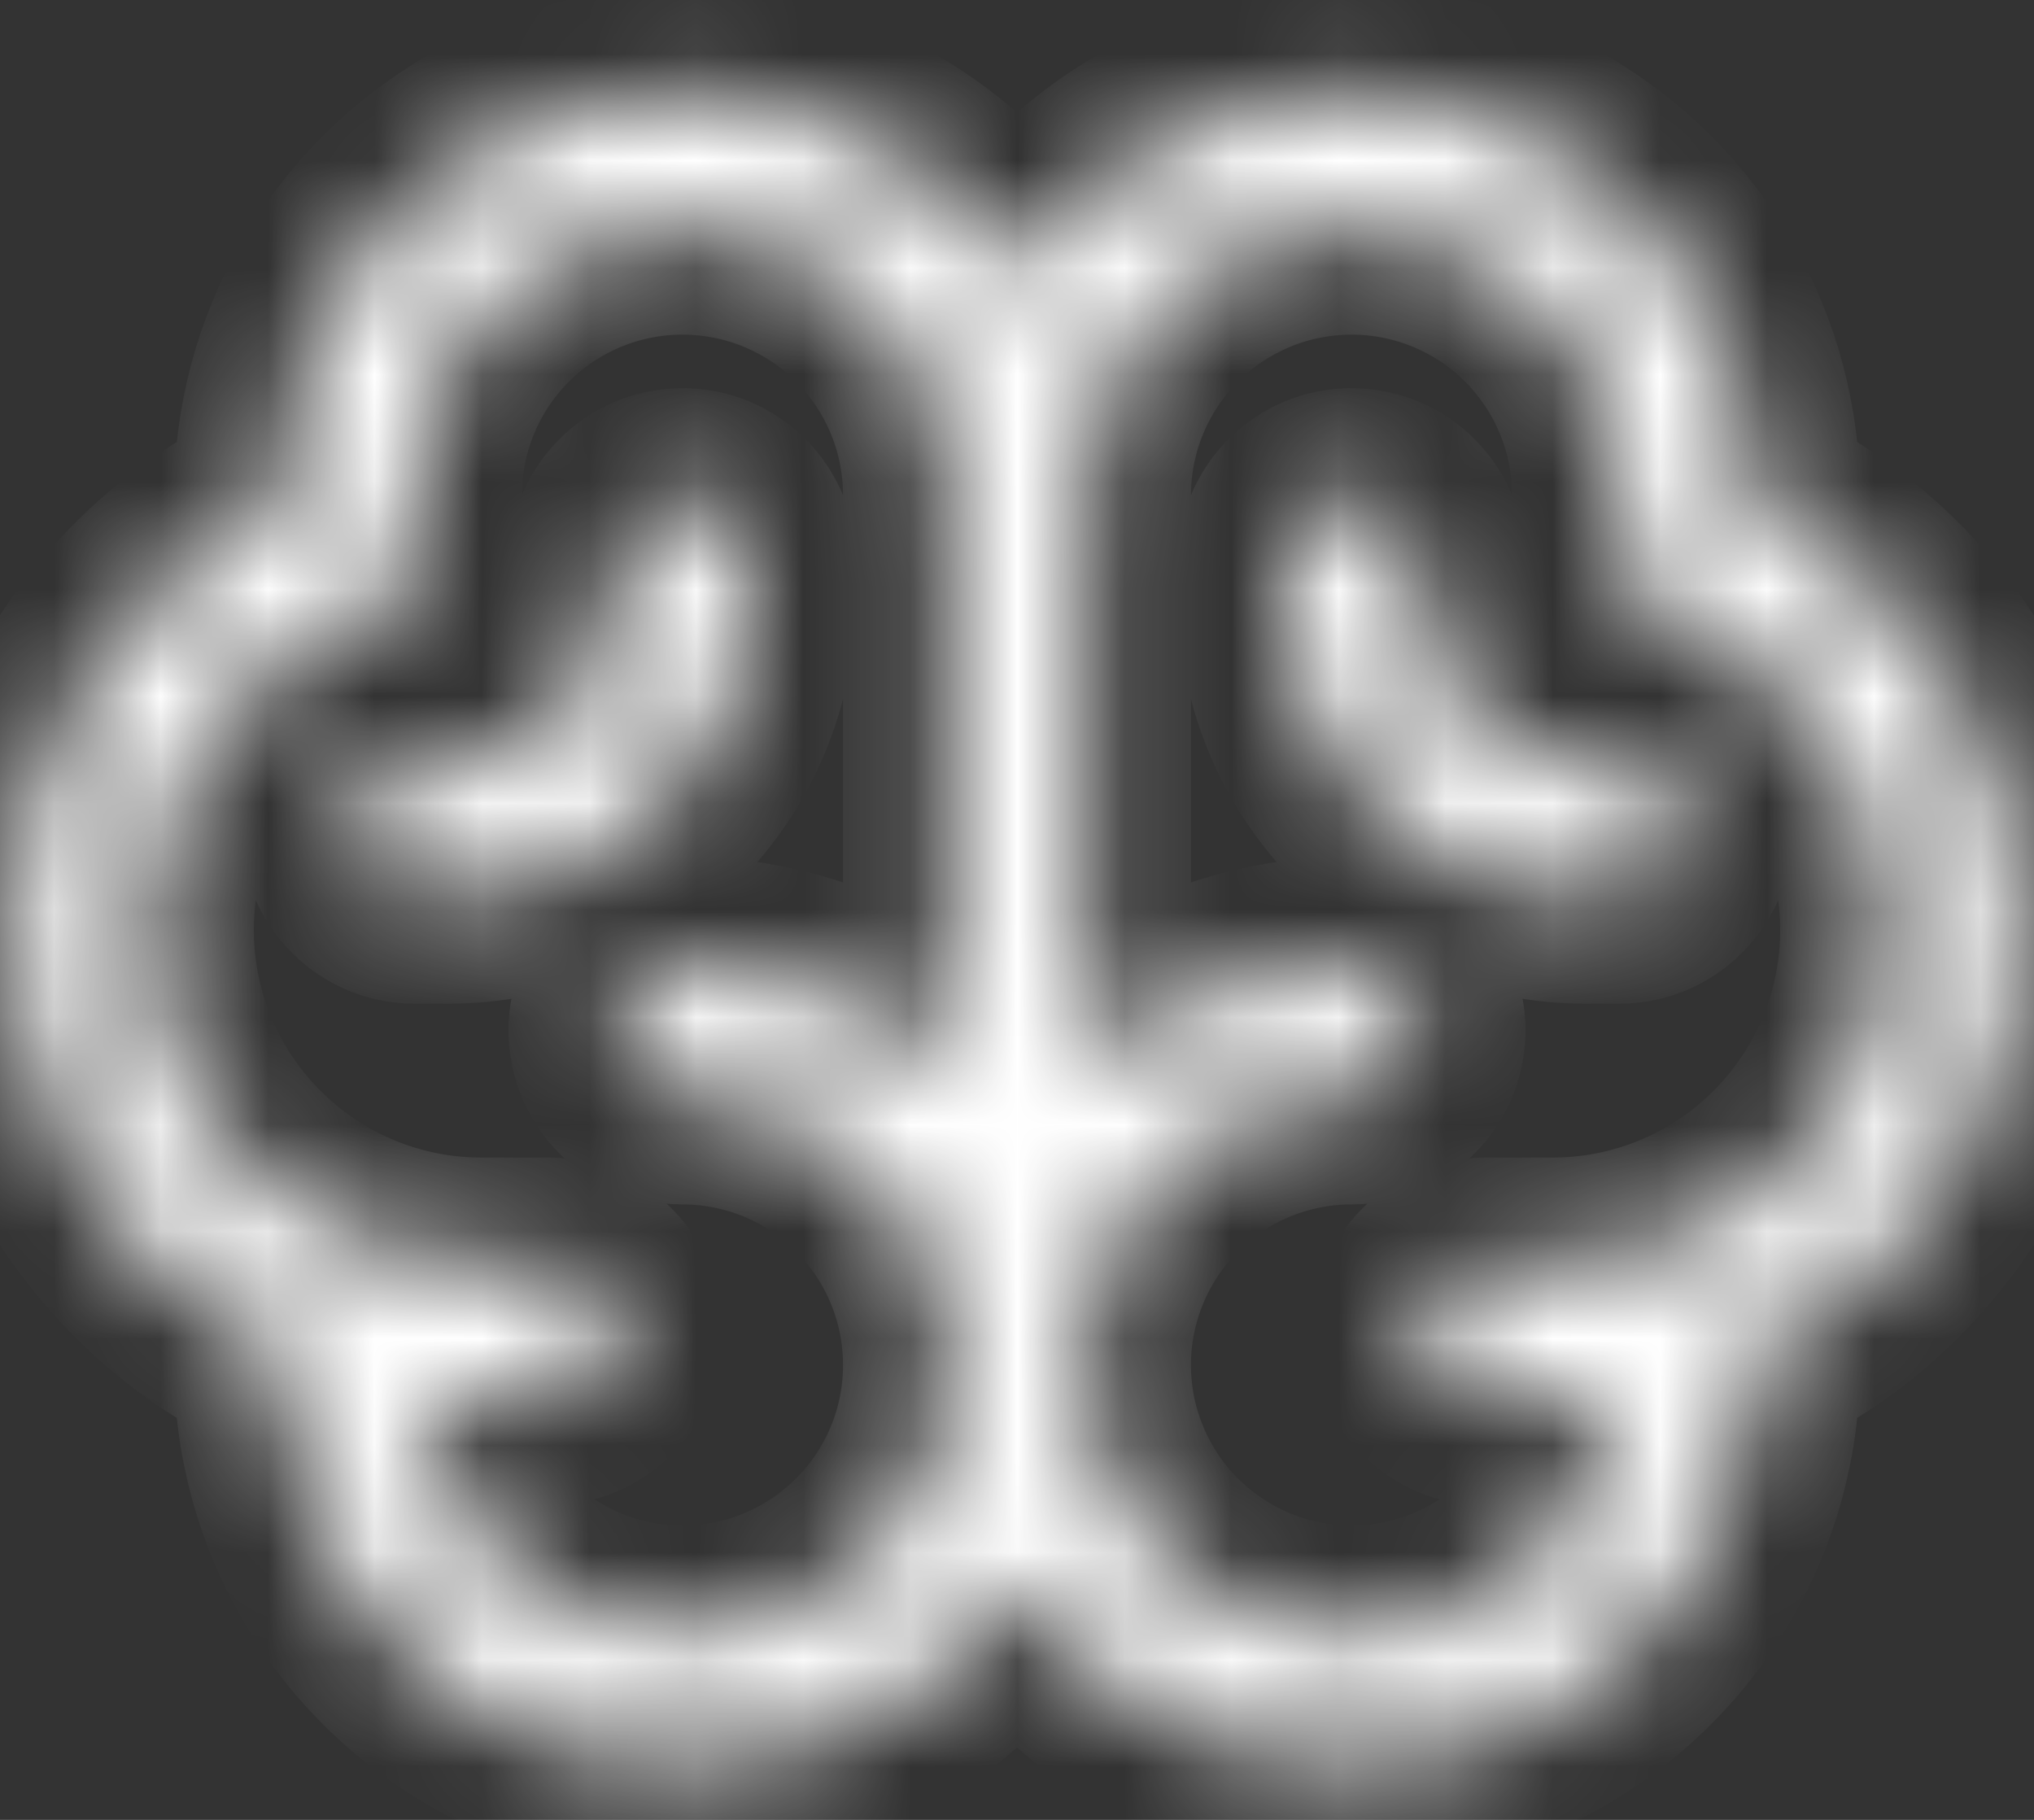 <svg width="19" height="17" viewBox="0 0 19 17" fill="none" xmlns="http://www.w3.org/2000/svg">
<rect x="0" y="0" width="19" height="17" fill="#333333" stroke="none"/>
<mask id="path-1-inside-1_1829_50825" fill="white">
<path d="M18.875 8.688C18.874 7.86 18.639 7.049 18.197 6.35C17.754 5.65 17.123 5.09 16.375 4.734V4.626C16.374 3.82 16.114 3.037 15.634 2.39C15.153 1.744 14.477 1.27 13.706 1.038C12.935 0.806 12.11 0.828 11.352 1.102C10.595 1.375 9.945 1.885 9.5 2.556C9.055 1.885 8.406 1.375 7.648 1.102C6.891 0.828 6.065 0.806 5.294 1.038C4.523 1.27 3.847 1.744 3.366 2.39C2.886 3.037 2.626 3.82 2.625 4.626V4.734C1.877 5.089 1.245 5.649 0.802 6.348C0.359 7.048 0.125 7.859 0.125 8.687C0.125 9.515 0.359 10.326 0.802 11.026C1.245 11.726 1.877 12.286 2.625 12.64V12.751C2.626 13.556 2.886 14.339 3.366 14.986C3.847 15.632 4.523 16.106 5.294 16.338C6.065 16.57 6.891 16.548 7.648 16.274C8.406 16.001 9.055 15.491 9.5 14.82C9.945 15.491 10.595 16.001 11.352 16.274C12.11 16.548 12.935 16.57 13.706 16.338C14.477 16.106 15.153 15.632 15.634 14.986C16.114 14.339 16.374 13.556 16.375 12.751V12.64C17.122 12.285 17.754 11.725 18.196 11.026C18.639 10.326 18.874 9.516 18.875 8.688ZM6.375 15.251C5.759 15.251 5.164 15.023 4.705 14.611C4.247 14.199 3.956 13.632 3.89 13.019C4.092 13.048 4.296 13.063 4.5 13.063H5.125C5.291 13.063 5.45 12.997 5.567 12.88C5.684 12.763 5.75 12.604 5.75 12.438C5.75 12.272 5.684 12.113 5.567 11.996C5.45 11.879 5.291 11.813 5.125 11.813H4.5C3.762 11.814 3.048 11.554 2.484 11.078C1.919 10.603 1.541 9.943 1.416 9.216C1.292 8.489 1.428 7.741 1.802 7.105C2.176 6.469 2.763 5.985 3.459 5.74C3.58 5.697 3.686 5.617 3.76 5.512C3.835 5.407 3.875 5.281 3.875 5.151V4.626C3.875 3.963 4.138 3.327 4.607 2.858C5.076 2.389 5.712 2.126 6.375 2.126C7.038 2.126 7.674 2.389 8.143 2.858C8.612 3.327 8.875 3.963 8.875 4.626V9.958C8.189 9.341 7.298 9 6.375 9.001C6.209 9.001 6.05 9.066 5.933 9.184C5.816 9.301 5.75 9.46 5.75 9.626C5.75 9.791 5.816 9.95 5.933 10.068C6.05 10.185 6.209 10.251 6.375 10.251C7.038 10.251 7.674 10.514 8.143 10.983C8.612 11.452 8.875 12.088 8.875 12.751C8.875 13.414 8.612 14.05 8.143 14.518C7.674 14.987 7.038 15.251 6.375 15.251ZM14.5 11.813H13.875C13.709 11.813 13.55 11.879 13.433 11.996C13.316 12.113 13.25 12.272 13.25 12.438C13.25 12.604 13.316 12.763 13.433 12.88C13.55 12.997 13.709 13.063 13.875 13.063H14.5C14.704 13.063 14.908 13.048 15.11 13.019C15.058 13.499 14.868 13.954 14.563 14.329C14.258 14.704 13.852 14.982 13.392 15.13C12.932 15.278 12.439 15.29 11.973 15.164C11.507 15.038 11.087 14.78 10.764 14.421C10.442 14.061 10.23 13.616 10.155 13.139C10.08 12.662 10.145 12.173 10.342 11.732C10.539 11.291 10.859 10.916 11.264 10.653C11.669 10.39 12.142 10.251 12.625 10.251C12.791 10.251 12.95 10.185 13.067 10.068C13.184 9.95 13.25 9.791 13.25 9.626C13.25 9.46 13.184 9.301 13.067 9.184C12.95 9.066 12.791 9.001 12.625 9.001C11.702 9 10.811 9.341 10.125 9.958V4.626C10.125 3.963 10.389 3.327 10.857 2.858C11.326 2.389 11.962 2.126 12.625 2.126C13.288 2.126 13.924 2.389 14.393 2.858C14.862 3.327 15.125 3.963 15.125 4.626V5.151C15.125 5.281 15.165 5.407 15.24 5.512C15.314 5.617 15.42 5.697 15.541 5.74C16.238 5.985 16.824 6.469 17.198 7.105C17.572 7.741 17.709 8.489 17.584 9.216C17.459 9.943 17.081 10.603 16.517 11.078C15.952 11.554 15.238 11.814 14.5 11.813ZM15.75 7.751C15.75 7.916 15.684 8.075 15.567 8.192C15.45 8.31 15.291 8.376 15.125 8.376H14.813C14.067 8.376 13.351 8.079 12.824 7.552C12.296 7.024 12 6.309 12 5.563V5.251C12 5.085 12.066 4.926 12.183 4.809C12.3 4.691 12.459 4.626 12.625 4.626C12.791 4.626 12.95 4.691 13.067 4.809C13.184 4.926 13.25 5.085 13.25 5.251V5.563C13.25 5.977 13.415 6.375 13.708 6.668C14.001 6.961 14.398 7.126 14.813 7.126H15.125C15.291 7.126 15.45 7.191 15.567 7.309C15.684 7.426 15.75 7.585 15.75 7.751ZM4.188 8.376H3.875C3.709 8.376 3.55 8.31 3.433 8.192C3.316 8.075 3.25 7.916 3.25 7.751C3.25 7.585 3.316 7.426 3.433 7.309C3.55 7.191 3.709 7.126 3.875 7.126H4.188C4.602 7.126 4.999 6.961 5.292 6.668C5.585 6.375 5.75 5.977 5.75 5.563V5.251C5.75 5.085 5.816 4.926 5.933 4.809C6.05 4.691 6.209 4.626 6.375 4.626C6.541 4.626 6.7 4.691 6.817 4.809C6.934 4.926 7 5.085 7 5.251V5.563C7 6.309 6.704 7.024 6.176 7.552C5.649 8.079 4.934 8.376 4.188 8.376Z"/>
</mask>
<path d="M18.875 8.688C18.874 7.86 18.639 7.049 18.197 6.35C17.754 5.65 17.123 5.09 16.375 4.734V4.626C16.374 3.82 16.114 3.037 15.634 2.39C15.153 1.744 14.477 1.27 13.706 1.038C12.935 0.806 12.11 0.828 11.352 1.102C10.595 1.375 9.945 1.885 9.5 2.556C9.055 1.885 8.406 1.375 7.648 1.102C6.891 0.828 6.065 0.806 5.294 1.038C4.523 1.27 3.847 1.744 3.366 2.39C2.886 3.037 2.626 3.82 2.625 4.626V4.734C1.877 5.089 1.245 5.649 0.802 6.348C0.359 7.048 0.125 7.859 0.125 8.687C0.125 9.515 0.359 10.326 0.802 11.026C1.245 11.726 1.877 12.286 2.625 12.64V12.751C2.626 13.556 2.886 14.339 3.366 14.986C3.847 15.632 4.523 16.106 5.294 16.338C6.065 16.57 6.891 16.548 7.648 16.274C8.406 16.001 9.055 15.491 9.5 14.82C9.945 15.491 10.595 16.001 11.352 16.274C12.11 16.548 12.935 16.57 13.706 16.338C14.477 16.106 15.153 15.632 15.634 14.986C16.114 14.339 16.374 13.556 16.375 12.751V12.64C17.122 12.285 17.754 11.725 18.196 11.026C18.639 10.326 18.874 9.516 18.875 8.688ZM6.375 15.251C5.759 15.251 5.164 15.023 4.705 14.611C4.247 14.199 3.956 13.632 3.89 13.019C4.092 13.048 4.296 13.063 4.5 13.063H5.125C5.291 13.063 5.45 12.997 5.567 12.88C5.684 12.763 5.75 12.604 5.75 12.438C5.75 12.272 5.684 12.113 5.567 11.996C5.45 11.879 5.291 11.813 5.125 11.813H4.5C3.762 11.814 3.048 11.554 2.484 11.078C1.919 10.603 1.541 9.943 1.416 9.216C1.292 8.489 1.428 7.741 1.802 7.105C2.176 6.469 2.763 5.985 3.459 5.74C3.58 5.697 3.686 5.617 3.76 5.512C3.835 5.407 3.875 5.281 3.875 5.151V4.626C3.875 3.963 4.138 3.327 4.607 2.858C5.076 2.389 5.712 2.126 6.375 2.126C7.038 2.126 7.674 2.389 8.143 2.858C8.612 3.327 8.875 3.963 8.875 4.626V9.958C8.189 9.341 7.298 9 6.375 9.001C6.209 9.001 6.05 9.066 5.933 9.184C5.816 9.301 5.75 9.46 5.75 9.626C5.75 9.791 5.816 9.95 5.933 10.068C6.05 10.185 6.209 10.251 6.375 10.251C7.038 10.251 7.674 10.514 8.143 10.983C8.612 11.452 8.875 12.088 8.875 12.751C8.875 13.414 8.612 14.05 8.143 14.518C7.674 14.987 7.038 15.251 6.375 15.251ZM14.5 11.813H13.875C13.709 11.813 13.55 11.879 13.433 11.996C13.316 12.113 13.25 12.272 13.25 12.438C13.25 12.604 13.316 12.763 13.433 12.88C13.55 12.997 13.709 13.063 13.875 13.063H14.5C14.704 13.063 14.908 13.048 15.11 13.019C15.058 13.499 14.868 13.954 14.563 14.329C14.258 14.704 13.852 14.982 13.392 15.13C12.932 15.278 12.439 15.29 11.973 15.164C11.507 15.038 11.087 14.78 10.764 14.421C10.442 14.061 10.23 13.616 10.155 13.139C10.08 12.662 10.145 12.173 10.342 11.732C10.539 11.291 10.859 10.916 11.264 10.653C11.669 10.39 12.142 10.251 12.625 10.251C12.791 10.251 12.95 10.185 13.067 10.068C13.184 9.95 13.25 9.791 13.25 9.626C13.25 9.46 13.184 9.301 13.067 9.184C12.95 9.066 12.791 9.001 12.625 9.001C11.702 9 10.811 9.341 10.125 9.958V4.626C10.125 3.963 10.389 3.327 10.857 2.858C11.326 2.389 11.962 2.126 12.625 2.126C13.288 2.126 13.924 2.389 14.393 2.858C14.862 3.327 15.125 3.963 15.125 4.626V5.151C15.125 5.281 15.165 5.407 15.24 5.512C15.314 5.617 15.42 5.697 15.541 5.74C16.238 5.985 16.824 6.469 17.198 7.105C17.572 7.741 17.709 8.489 17.584 9.216C17.459 9.943 17.081 10.603 16.517 11.078C15.952 11.554 15.238 11.814 14.5 11.813ZM15.75 7.751C15.75 7.916 15.684 8.075 15.567 8.192C15.45 8.31 15.291 8.376 15.125 8.376H14.813C14.067 8.376 13.351 8.079 12.824 7.552C12.296 7.024 12 6.309 12 5.563V5.251C12 5.085 12.066 4.926 12.183 4.809C12.3 4.691 12.459 4.626 12.625 4.626C12.791 4.626 12.95 4.691 13.067 4.809C13.184 4.926 13.25 5.085 13.25 5.251V5.563C13.25 5.977 13.415 6.375 13.708 6.668C14.001 6.961 14.398 7.126 14.813 7.126H15.125C15.291 7.126 15.45 7.191 15.567 7.309C15.684 7.426 15.75 7.585 15.75 7.751ZM4.188 8.376H3.875C3.709 8.376 3.55 8.31 3.433 8.192C3.316 8.075 3.25 7.916 3.25 7.751C3.25 7.585 3.316 7.426 3.433 7.309C3.55 7.191 3.709 7.126 3.875 7.126H4.188C4.602 7.126 4.999 6.961 5.292 6.668C5.585 6.375 5.75 5.977 5.75 5.563V5.251C5.75 5.085 5.816 4.926 5.933 4.809C6.05 4.691 6.209 4.626 6.375 4.626C6.541 4.626 6.7 4.691 6.817 4.809C6.934 4.926 7 5.085 7 5.251V5.563C7 6.309 6.704 7.024 6.176 7.552C5.649 8.079 4.934 8.376 4.188 8.376Z" fill="white" stroke="white" stroke-width="2" mask="url(#path-1-inside-1_1829_50825)"/>
</svg>
